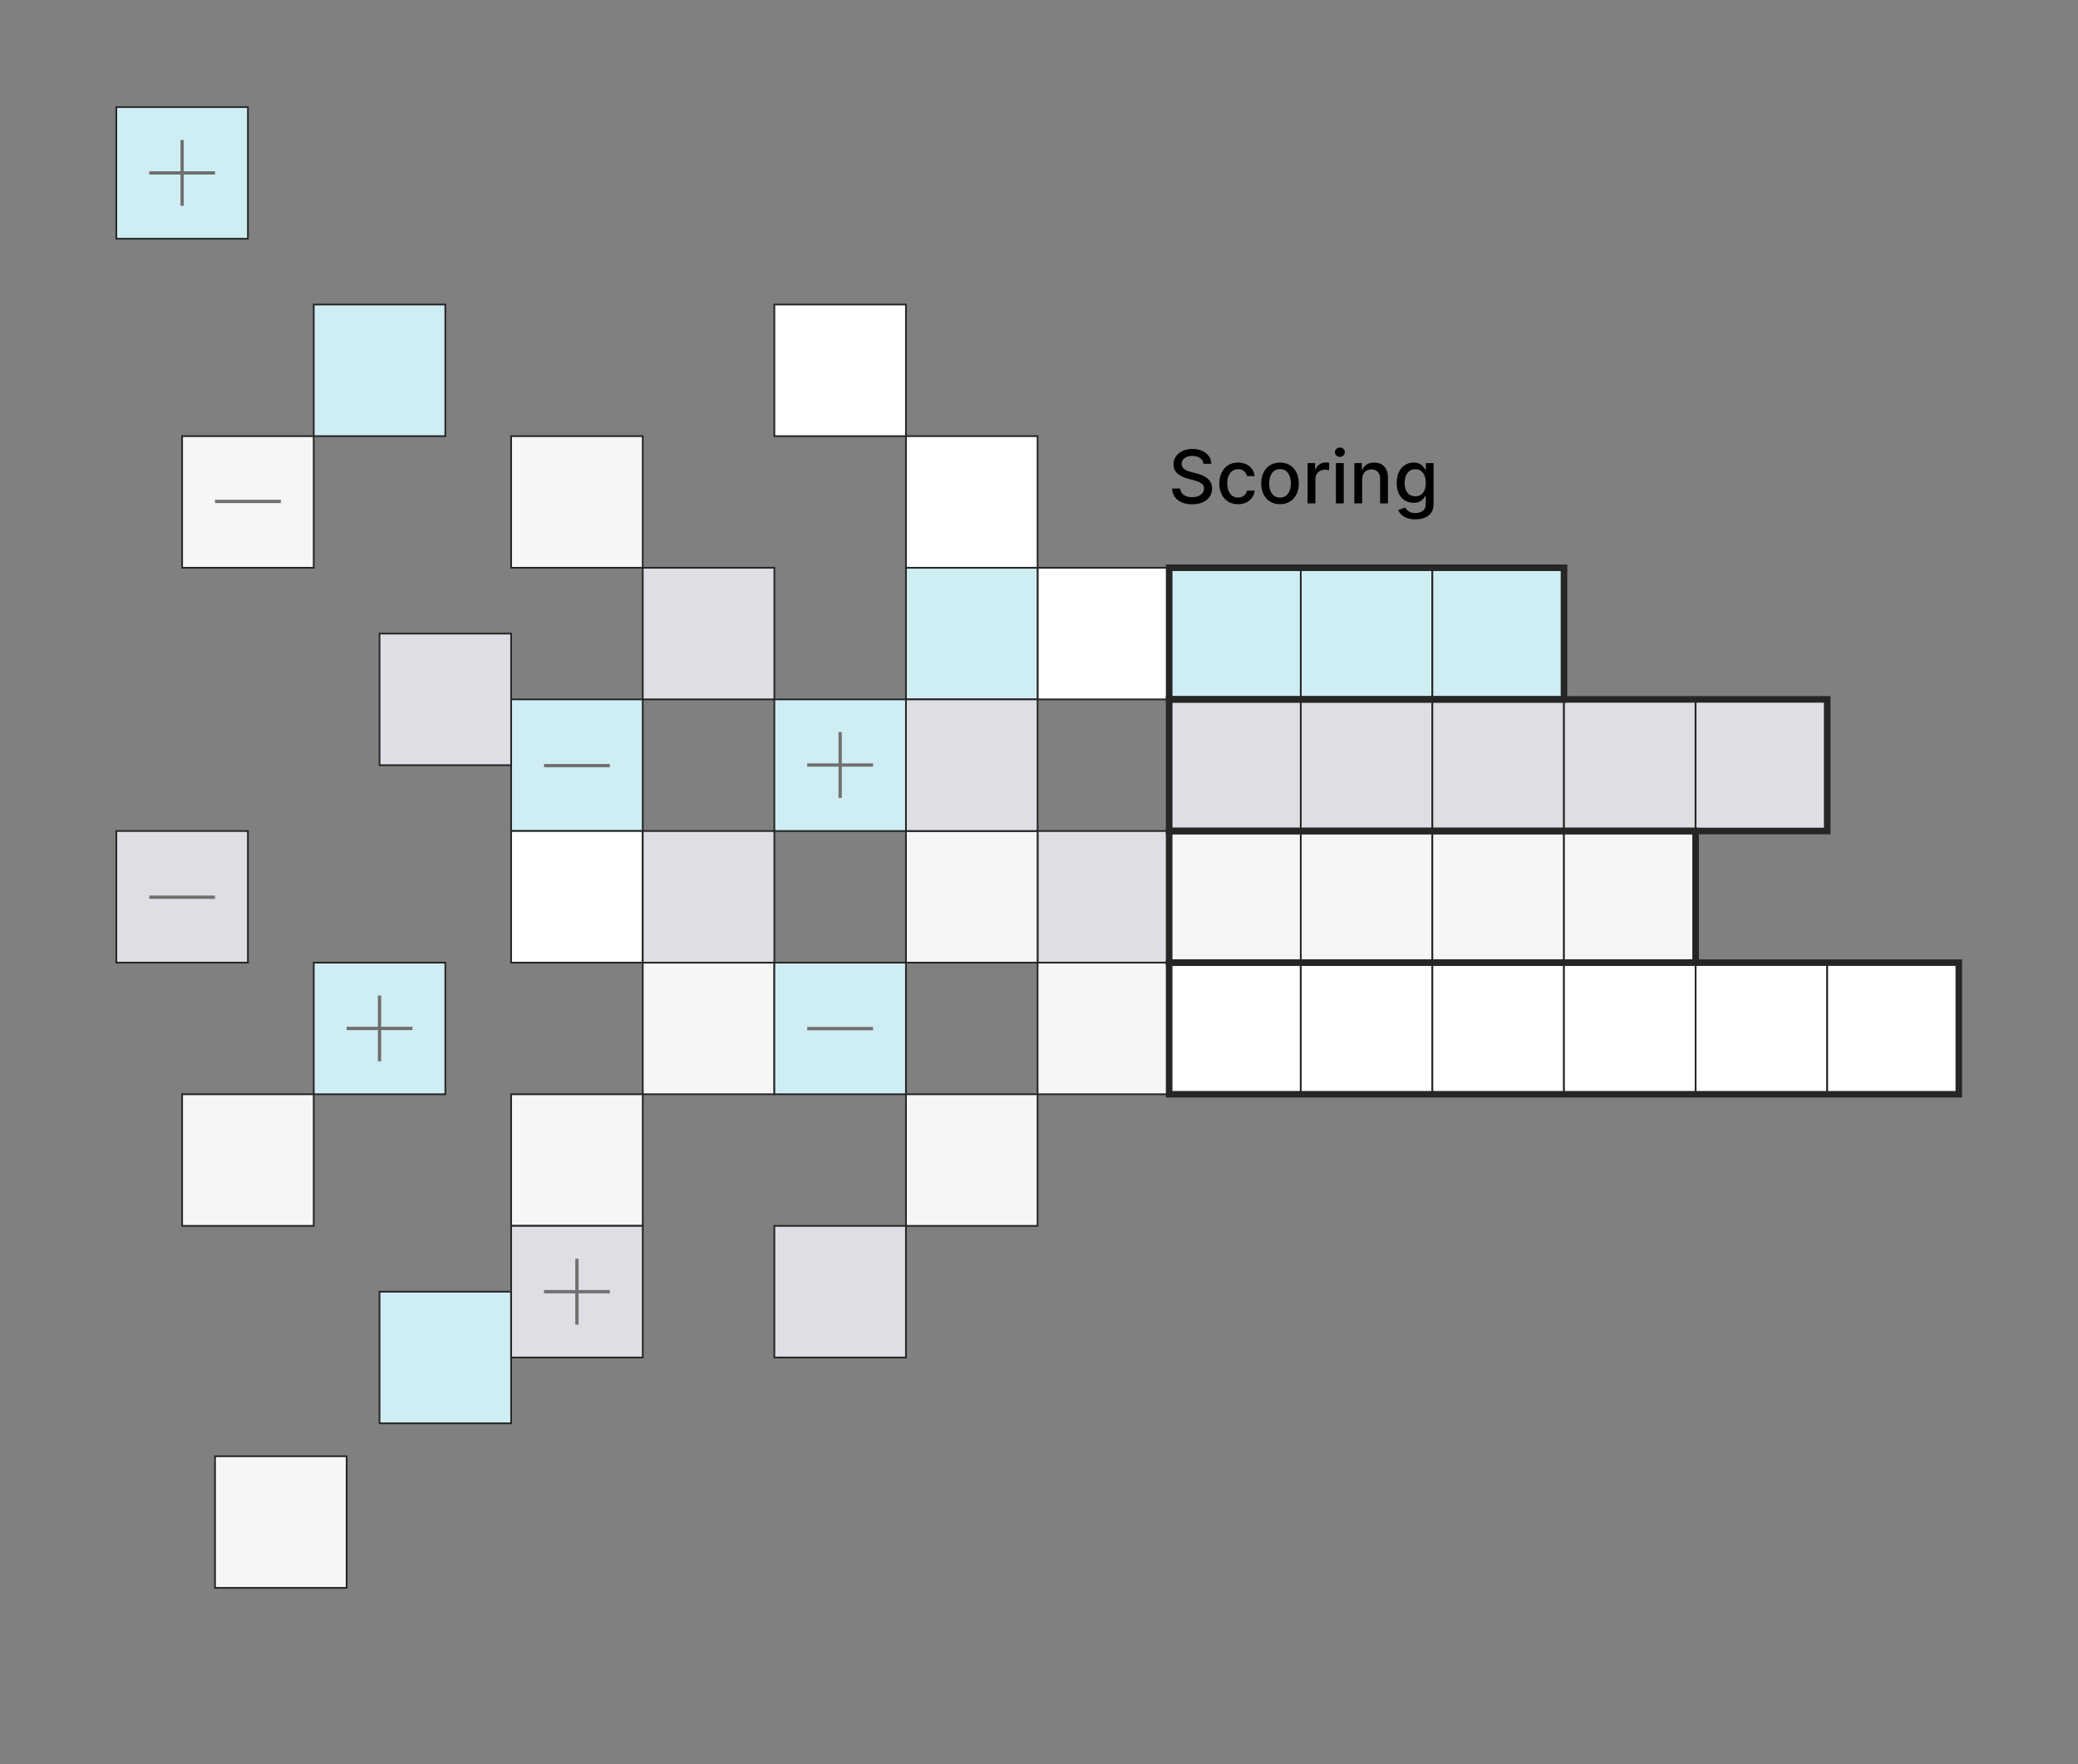 <svg xmlns="http://www.w3.org/2000/svg" width="450" height="382" viewBox="0 0 450 382" fill="none"><rect x="0" y="0" width="450" height="382" fill="#808080" stroke="none"/><g clip-path="url(#clip0_1101_214)"><path d="M281.686 151.436H310.186V122.935H281.686V151.436Z" fill="#CFEEF3" stroke="#262626" stroke-width="0.374" stroke-miterlimit="10"></path><path d="M310.186 151.436H338.686V122.935H310.186V151.436Z" fill="#CFEEF3" stroke="#262626" stroke-width="0.374" stroke-miterlimit="10"></path><path d="M253.186 151.436H281.686V122.935H253.186V151.436Z" fill="#CFEEF3" stroke="#262626" stroke-width="0.374" stroke-miterlimit="10"></path><path d="M281.686 179.936H310.186V151.435H281.686V179.936Z" fill="#DDDFE4" stroke="#262626" stroke-width="0.374" stroke-miterlimit="10"></path><path d="M253.186 179.936H281.686V151.435H253.186V179.936Z" fill="#DDDFE4" stroke="#262626" stroke-width="0.374" stroke-miterlimit="10"></path><path d="M253.19 122.939H224.69V151.439H253.19V122.939Z" fill="white" stroke="#262626" stroke-width="0.374" stroke-miterlimit="10"></path><path d="M196.189 65.939H167.689V94.439H196.189V65.939Z" fill="white" stroke="#262626" stroke-width="0.374" stroke-miterlimit="10"></path><path d="M167.689 122.939H139.189V151.439H167.689V122.939Z" fill="#DDDFE4" stroke="#262626" stroke-width="0.374" stroke-miterlimit="10"></path><path d="M224.69 122.939H196.189V151.439H224.69V122.939Z" fill="#CFEEF3" stroke="#262626" stroke-width="0.374" stroke-miterlimit="10"></path><path d="M224.69 94.439H196.189V122.939H224.69V94.439Z" fill="white" stroke="#262626" stroke-width="0.374" stroke-miterlimit="10"></path><path d="M281.69 208.44H253.189V236.94H281.69V208.44Z" fill="white" stroke="#262626" stroke-width="0.374" stroke-miterlimit="10"></path><path d="M310.19 208.44H281.689V236.94H310.19V208.44Z" fill="white" stroke="#262626" stroke-width="0.374" stroke-miterlimit="10"></path><path d="M395.69 208.44H367.19V236.94H395.69V208.44Z" fill="white" stroke="#262626" stroke-width="0.374" stroke-miterlimit="10"></path><path d="M424.19 208.44H395.69V236.94H424.19V208.44Z" fill="white" stroke="#262626" stroke-width="0.374" stroke-miterlimit="10"></path><path d="M338.69 208.44H310.19V236.94H338.69V208.44Z" fill="white" stroke="#262626" stroke-width="0.374" stroke-miterlimit="10"></path><path d="M367.19 208.44H338.69V236.94H367.19V208.44Z" fill="white" stroke="#262626" stroke-width="0.374" stroke-miterlimit="10"></path><path d="M139.189 94.439H110.689V122.939H139.189V94.439Z" fill="#F6F6F6" stroke="#262626" stroke-width="0.374" stroke-miterlimit="10"></path><path d="M67.939 94.439H39.439V122.939H67.939V94.439Z" fill="#F6F6F6" stroke="#262626" stroke-width="0.374" stroke-miterlimit="10"></path><path d="M96.439 65.939H67.939V94.439H96.439V65.939Z" fill="#CFEEF3" stroke="#262626" stroke-width="0.374" stroke-miterlimit="10"></path><path d="M53.689 23.189H25.189V51.689H53.689V23.189Z" fill="#CFEEF3" stroke="#262626" stroke-width="0.374" stroke-miterlimit="10"></path><path d="M139.189 151.439H110.689V179.939H139.189V151.439Z" fill="#CFEEF3" stroke="#262626" stroke-width="0.374" stroke-miterlimit="10"></path><path d="M110.689 137.189H82.189V165.689H110.689V137.189Z" fill="#DDDFE4" stroke="#262626" stroke-width="0.374" stroke-miterlimit="10"></path><path d="M253.19 179.939H224.69V208.44H253.19V179.939Z" fill="#DDDFE4" stroke="#262626" stroke-width="0.374" stroke-miterlimit="10"></path><path d="M310.186 179.936H338.686V151.435H310.186V179.936Z" fill="#DDDFE4" stroke="#262626" stroke-width="0.374" stroke-miterlimit="10"></path><path d="M338.686 179.936H367.186V151.435H338.686V179.936Z" fill="#DDDFE4" stroke="#262626" stroke-width="0.374" stroke-miterlimit="10"></path><path d="M367.186 179.936H395.686V151.435H367.186V179.936Z" fill="#DDDFE4" stroke="#262626" stroke-width="0.374" stroke-miterlimit="10"></path><path d="M281.686 208.436H310.186V179.936H281.686V208.436Z" fill="#F6F6F6" stroke="#262626" stroke-width="0.374" stroke-miterlimit="10"></path><path d="M253.186 208.436H281.686V179.936H253.186V208.436Z" fill="#F6F6F6" stroke="#262626" stroke-width="0.374" stroke-miterlimit="10"></path><path d="M310.186 208.436H338.686V179.936H310.186V208.436Z" fill="#F6F6F6" stroke="#262626" stroke-width="0.374" stroke-miterlimit="10"></path><path d="M338.686 208.436H367.186V179.936H338.686V208.436Z" fill="#F6F6F6" stroke="#262626" stroke-width="0.374" stroke-miterlimit="10"></path><path d="M224.69 179.939H196.189V208.44H224.69V179.939Z" fill="#F6F6F6" stroke="#262626" stroke-width="0.374" stroke-miterlimit="10"></path><path d="M224.69 151.439H196.189V179.939H224.69V151.439Z" fill="#DDDFE4" stroke="#262626" stroke-width="0.374" stroke-miterlimit="10"></path><path d="M224.69 236.939H196.189V265.44H224.69V236.939Z" fill="#F6F6F6" stroke="#262626" stroke-width="0.374" stroke-miterlimit="10"></path><path d="M167.689 208.44H139.189V236.94H167.689V208.44Z" fill="#F6F6F6" stroke="#262626" stroke-width="0.374" stroke-miterlimit="10"></path><path d="M196.189 208.44H167.689V236.94H196.189V208.44Z" fill="#CFEEF3" stroke="#262626" stroke-width="0.374" stroke-miterlimit="10"></path><path d="M196.189 151.439H167.689V179.939H196.189V151.439Z" fill="#CFEEF3" stroke="#262626" stroke-width="0.374" stroke-miterlimit="10"></path><path d="M139.189 179.939H110.689V208.44H139.189V179.939Z" fill="white" stroke="#262626" stroke-width="0.374" stroke-miterlimit="10"></path><path d="M96.439 208.44H67.939V236.94H96.439V208.44Z" fill="#CFEEF3" stroke="#262626" stroke-width="0.374" stroke-miterlimit="10"></path><path d="M53.689 179.939H25.189V208.44H53.689V179.939Z" fill="#DDDFE4" stroke="#262626" stroke-width="0.374" stroke-miterlimit="10"></path><path d="M167.689 179.939H139.189V208.44H167.689V179.939Z" fill="#DDDFE4" stroke="#262626" stroke-width="0.374" stroke-miterlimit="10"></path><path d="M139.189 236.939H110.689V265.44H139.189V236.939Z" fill="#F6F6F6" stroke="#262626" stroke-width="0.374" stroke-miterlimit="10"></path><path d="M67.939 236.939H39.439V265.44H67.939V236.939Z" fill="#F6F6F6" stroke="#262626" stroke-width="0.374" stroke-miterlimit="10"></path><path d="M110.689 279.689H82.189V308.19H110.689V279.689Z" fill="#CFEEF3" stroke="#262626" stroke-width="0.374" stroke-miterlimit="10"></path><path d="M75.064 315.315H46.564V343.815H75.064V315.315Z" fill="#F6F6F6" stroke="#262626" stroke-width="0.374" stroke-miterlimit="10"></path><path d="M253.19 208.44H224.69V236.94H253.19V208.44Z" fill="#F6F6F6" stroke="#262626" stroke-width="0.374" stroke-miterlimit="10"></path><path d="M196.189 265.44H167.689V293.94H196.189V265.44Z" fill="#DDDFE4" stroke="#262626" stroke-width="0.374" stroke-miterlimit="10"></path><path d="M139.189 265.44H110.689V293.94H139.189V265.44Z" fill="#DDDFE4" stroke="#262626" stroke-width="0.374" stroke-miterlimit="10"></path><path d="M338.69 122.939H253.189V151.439H338.69V122.939Z" stroke="#262626" stroke-width="1.425" stroke-miterlimit="10"></path><path d="M395.69 151.439H253.189V179.939H395.69V151.439Z" stroke="#262626" stroke-width="1.425" stroke-miterlimit="10"></path><path d="M367.19 179.939H253.189V208.44H367.19V179.939Z" stroke="#262626" stroke-width="1.425" stroke-miterlimit="10"></path><path d="M424.19 208.44H253.189V236.94H424.19V208.44Z" stroke="#262626" stroke-width="1.425" stroke-miterlimit="10"></path><path d="M181.939 158.525V172.775" stroke="#707070" stroke-width="0.713" stroke-miterlimit="10"></path><path d="M189.064 165.65H174.814" stroke="#707070" stroke-width="0.713" stroke-miterlimit="10"></path><path d="M39.439 30.314V44.564" stroke="#707070" stroke-width="0.713" stroke-miterlimit="10"></path><path d="M46.564 37.439H32.314" stroke="#707070" stroke-width="0.713" stroke-miterlimit="10"></path><path d="M124.939 272.565V286.815" stroke="#707070" stroke-width="0.713" stroke-miterlimit="10"></path><path d="M132.064 279.69H117.814" stroke="#707070" stroke-width="0.713" stroke-miterlimit="10"></path><path d="M82.189 215.564V229.814" stroke="#707070" stroke-width="0.713" stroke-miterlimit="10"></path><path d="M89.314 222.689H75.064" stroke="#707070" stroke-width="0.713" stroke-miterlimit="10"></path><path d="M132.064 165.778H117.814" stroke="#707070" stroke-width="0.713" stroke-miterlimit="10"></path><path d="M189.064 222.729H174.814" stroke="#707070" stroke-width="0.713" stroke-miterlimit="10"></path><path d="M46.564 194.278H32.314" stroke="#707070" stroke-width="0.713" stroke-miterlimit="10"></path><path d="M60.814 108.572H46.564" stroke="#707070" stroke-width="0.713" stroke-miterlimit="10"></path><path d="M260.625 100.42C260.564 99.883 260.314 99.466 259.875 99.171C259.436 98.871 258.883 98.722 258.216 98.722C257.739 98.722 257.326 98.797 256.977 98.949C256.629 99.097 256.358 99.301 256.165 99.562C255.975 99.82 255.881 100.114 255.881 100.443C255.881 100.72 255.945 100.958 256.074 101.159C256.206 101.36 256.379 101.528 256.591 101.665C256.807 101.797 257.038 101.909 257.284 102C257.53 102.087 257.767 102.159 257.994 102.216L259.131 102.511C259.502 102.602 259.883 102.725 260.273 102.881C260.663 103.036 261.025 103.241 261.358 103.494C261.691 103.748 261.96 104.062 262.165 104.438C262.373 104.812 262.477 105.261 262.477 105.784C262.477 106.443 262.307 107.028 261.966 107.54C261.629 108.051 261.138 108.455 260.494 108.75C259.854 109.045 259.08 109.193 258.17 109.193C257.299 109.193 256.545 109.055 255.909 108.778C255.273 108.502 254.775 108.11 254.415 107.602C254.055 107.091 253.856 106.485 253.818 105.784H255.58C255.614 106.205 255.75 106.555 255.989 106.835C256.231 107.112 256.54 107.318 256.915 107.455C257.294 107.587 257.708 107.653 258.159 107.653C258.655 107.653 259.097 107.576 259.483 107.42C259.873 107.261 260.18 107.042 260.403 106.761C260.627 106.477 260.739 106.146 260.739 105.767C260.739 105.422 260.64 105.14 260.443 104.92C260.25 104.701 259.987 104.519 259.653 104.375C259.324 104.231 258.951 104.104 258.534 103.994L257.159 103.619C256.227 103.366 255.489 102.992 254.943 102.5C254.402 102.008 254.131 101.356 254.131 100.545C254.131 99.875 254.313 99.29 254.676 98.79C255.04 98.29 255.532 97.901 256.153 97.625C256.775 97.345 257.475 97.204 258.256 97.204C259.044 97.204 259.739 97.343 260.341 97.619C260.947 97.896 261.424 98.276 261.773 98.761C262.121 99.242 262.303 99.796 262.318 100.42H260.625ZM268.115 109.176C267.27 109.176 266.543 108.985 265.933 108.602C265.327 108.216 264.861 107.684 264.536 107.006C264.21 106.328 264.047 105.551 264.047 104.676C264.047 103.79 264.214 103.008 264.547 102.33C264.88 101.648 265.35 101.116 265.956 100.733C266.562 100.35 267.276 100.159 268.098 100.159C268.761 100.159 269.352 100.282 269.871 100.528C270.39 100.771 270.808 101.112 271.126 101.551C271.448 101.991 271.64 102.504 271.7 103.091H270.047C269.956 102.682 269.748 102.33 269.422 102.034C269.1 101.739 268.668 101.591 268.126 101.591C267.653 101.591 267.238 101.716 266.882 101.966C266.53 102.212 266.255 102.564 266.058 103.023C265.861 103.477 265.763 104.015 265.763 104.636C265.763 105.273 265.859 105.822 266.053 106.284C266.246 106.746 266.518 107.104 266.871 107.358C267.227 107.612 267.645 107.739 268.126 107.739C268.448 107.739 268.74 107.68 269.001 107.562C269.267 107.441 269.488 107.269 269.666 107.045C269.848 106.822 269.975 106.553 270.047 106.239H271.7C271.64 106.803 271.456 107.307 271.149 107.75C270.842 108.193 270.431 108.542 269.916 108.795C269.405 109.049 268.804 109.176 268.115 109.176ZM277.193 109.176C276.375 109.176 275.661 108.989 275.051 108.614C274.441 108.239 273.968 107.714 273.631 107.04C273.294 106.366 273.125 105.578 273.125 104.676C273.125 103.771 273.294 102.979 273.631 102.301C273.968 101.623 274.441 101.097 275.051 100.722C275.661 100.347 276.375 100.159 277.193 100.159C278.011 100.159 278.725 100.347 279.335 100.722C279.945 101.097 280.419 101.623 280.756 102.301C281.093 102.979 281.261 103.771 281.261 104.676C281.261 105.578 281.093 106.366 280.756 107.04C280.419 107.714 279.945 108.239 279.335 108.614C278.725 108.989 278.011 109.176 277.193 109.176ZM277.199 107.75C277.729 107.75 278.169 107.61 278.517 107.33C278.866 107.049 279.123 106.676 279.29 106.21C279.46 105.744 279.545 105.231 279.545 104.67C279.545 104.114 279.46 103.602 279.29 103.136C279.123 102.667 278.866 102.29 278.517 102.006C278.169 101.722 277.729 101.58 277.199 101.58C276.665 101.58 276.222 101.722 275.869 102.006C275.521 102.29 275.261 102.667 275.091 103.136C274.924 103.602 274.841 104.114 274.841 104.67C274.841 105.231 274.924 105.744 275.091 106.21C275.261 106.676 275.521 107.049 275.869 107.33C276.222 107.61 276.665 107.75 277.199 107.75ZM283.158 109V100.273H284.8V101.659H284.891C285.05 101.189 285.33 100.82 285.732 100.551C286.137 100.278 286.595 100.142 287.107 100.142C287.213 100.142 287.338 100.146 287.482 100.153C287.629 100.161 287.745 100.17 287.828 100.182V101.807C287.76 101.788 287.639 101.767 287.464 101.744C287.29 101.718 287.116 101.705 286.942 101.705C286.54 101.705 286.182 101.79 285.868 101.96C285.557 102.127 285.311 102.36 285.129 102.659C284.947 102.955 284.857 103.292 284.857 103.67V109H283.158ZM289.298 109V100.273H290.997V109H289.298ZM290.156 98.926C289.861 98.926 289.607 98.828 289.395 98.631C289.187 98.43 289.082 98.191 289.082 97.915C289.082 97.635 289.187 97.396 289.395 97.199C289.607 96.998 289.861 96.898 290.156 96.898C290.452 96.898 290.704 96.998 290.912 97.199C291.124 97.396 291.23 97.635 291.23 97.915C291.23 98.191 291.124 98.43 290.912 98.631C290.704 98.828 290.452 98.926 290.156 98.926ZM294.982 103.818V109H293.283V100.273H294.913V101.693H295.021C295.222 101.231 295.536 100.86 295.964 100.58C296.396 100.299 296.94 100.159 297.595 100.159C298.19 100.159 298.711 100.284 299.158 100.534C299.605 100.78 299.951 101.148 300.197 101.636C300.444 102.125 300.567 102.729 300.567 103.449V109H298.868V103.653C298.868 103.021 298.703 102.527 298.374 102.17C298.044 101.811 297.591 101.631 297.016 101.631C296.622 101.631 296.271 101.716 295.964 101.886C295.661 102.057 295.421 102.307 295.243 102.636C295.069 102.962 294.982 103.356 294.982 103.818ZM306.504 112.455C305.811 112.455 305.214 112.364 304.714 112.182C304.218 112 303.813 111.759 303.499 111.46C303.184 111.161 302.949 110.833 302.794 110.477L304.254 109.875C304.357 110.042 304.493 110.218 304.663 110.403C304.838 110.593 305.072 110.754 305.368 110.886C305.667 111.019 306.052 111.085 306.521 111.085C307.165 111.085 307.697 110.928 308.118 110.614C308.538 110.303 308.749 109.807 308.749 109.125V107.409H308.641C308.538 107.595 308.391 107.801 308.197 108.028C308.008 108.256 307.747 108.453 307.413 108.619C307.08 108.786 306.646 108.869 306.112 108.869C305.423 108.869 304.802 108.708 304.249 108.386C303.699 108.061 303.264 107.581 302.942 106.949C302.624 106.312 302.464 105.53 302.464 104.602C302.464 103.674 302.622 102.879 302.936 102.216C303.254 101.553 303.69 101.045 304.243 100.693C304.796 100.337 305.423 100.159 306.124 100.159C306.665 100.159 307.103 100.25 307.436 100.432C307.769 100.61 308.029 100.818 308.214 101.057C308.404 101.295 308.55 101.506 308.652 101.688H308.777V100.273H310.442V109.193C310.442 109.943 310.268 110.559 309.919 111.04C309.571 111.521 309.099 111.877 308.504 112.108C307.913 112.339 307.247 112.455 306.504 112.455ZM306.487 107.46C306.976 107.46 307.389 107.347 307.726 107.119C308.067 106.888 308.324 106.559 308.499 106.131C308.677 105.699 308.766 105.182 308.766 104.58C308.766 103.992 308.679 103.475 308.504 103.028C308.33 102.581 308.074 102.233 307.737 101.983C307.4 101.729 306.983 101.602 306.487 101.602C305.976 101.602 305.55 101.735 305.209 102C304.868 102.261 304.61 102.617 304.436 103.068C304.266 103.519 304.18 104.023 304.18 104.58C304.18 105.152 304.268 105.653 304.442 106.085C304.616 106.517 304.874 106.854 305.214 107.097C305.559 107.339 305.983 107.46 306.487 107.46Z" fill="black"></path></g><defs><clipPath id="clip0_1101_214"><rect width="399.902" height="321" fill="white" transform="translate(25 23)"></rect></clipPath></defs></svg>